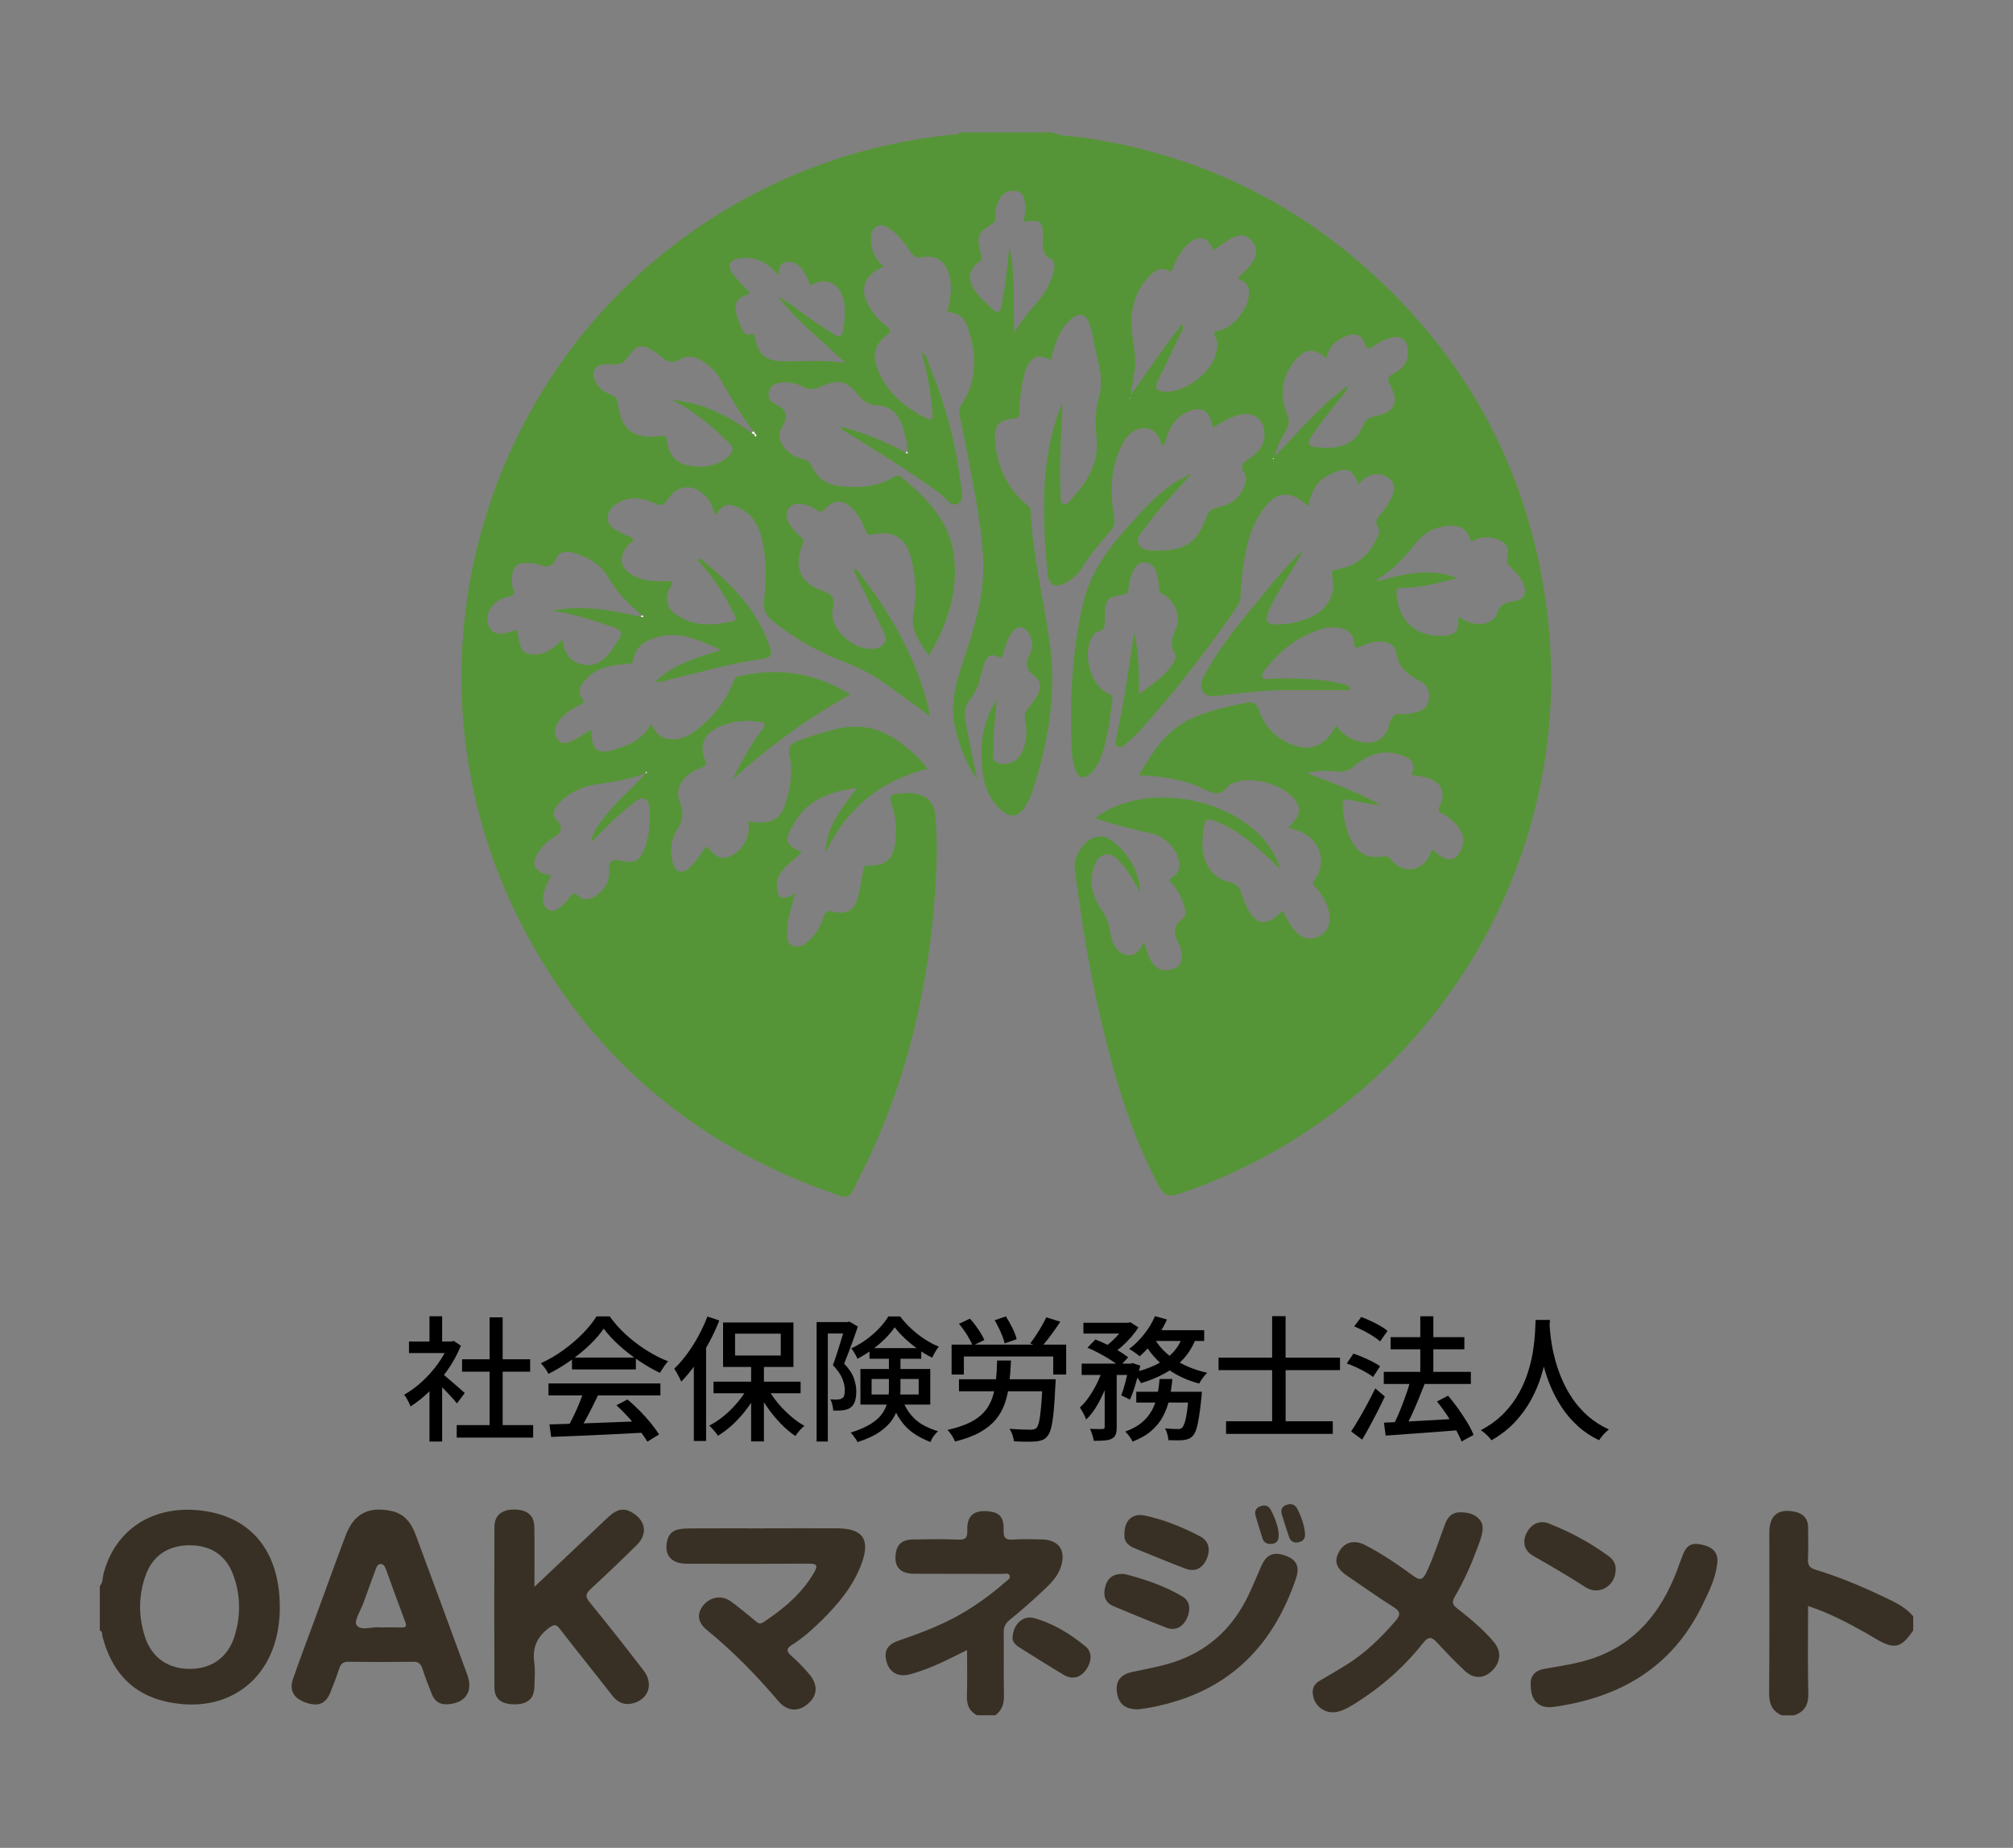 <?xml version="1.0" encoding="UTF-8"?>
<svg id="_レイヤー_1" data-name="レイヤー 1" xmlns="http://www.w3.org/2000/svg" viewBox="0 0 612 561.77">
  <rect x="0" y="0" width="612" height="561.77" fill="#808080" stroke="none"/>
  <defs>
    <style>
      .cls-1 {
        fill: #383024;
      }

      .cls-2 {
        fill: #569537;
      }

      .cls-3 {
        fill: #fdfdfd;
      }
    </style>
  </defs>
  <g>
    <path class="cls-2" d="M227.71,249.77c.81.08,1.63.15,2.44.23,4.3.45,7.14-1.22,8.52-5.34,1.61-4.8,2.45-9.78,1.37-14.8-.58-2.68.28-3.8,2.72-4.68,4.05-1.45,8.08-2.84,12.3-3.73,6.87-1.44,12.97.04,18.53,4.2,3.03,2.26,5.87,4.72,8.43,8.06-14.22,3.57-24.41,11.85-30.95,25.25-.07-5.6,2.6-10.87,9.55-19.43-8.1,1.05-15.14,3.5-19.42,11.08-2.81,4.97-2.63,6.07,2.6,8.51-1.69,1.5-3.39,2.88-4.94,4.4-1.64,1.62-2.78,3.53-2.69,5.97.12,3.44,1.51,4.26,4.64,2.73.17.16.34.33.51.49-.64,3.51-2.07,6.86-2.03,10.5.02,1.63-.11,3.44,1.67,4.29,1.86.89,3.4-.21,4.73-1.31,2.35-1.95,3.74-4.61,4.69-7.43.59-1.75,1.3-2.06,3.1-1.58,3.84,1.03,6.33-.53,7.35-4.44.69-2.66,1.16-5.39,1.62-8.11.2-1.16.41-1.61,1.87-1.54,4.81.24,7.12-1.88,7.83-6.65.63-4.24.13-8.4-1.2-12.4-.69-2.07.07-2.56,1.78-2.71,2.24-.2,4.49-.47,6.7.22,2.93.92,4.58,2.87,4.88,6,.91,9.31.42,18.62-.36,27.89-2.16,25.87-8.05,50.83-18.81,74.54-1.82,4-3.94,7.86-5.78,11.84-.87,1.89-1.8,2.44-3.96,1.71-41.81-14.03-73.82-40.07-94.93-78.79-44.81-82.17-12.35-185.18,71.26-227.09,18.19-9.12,37.45-14.61,57.68-16.71.73-.08,1.69.37,2.15-.67h28.27c3.33,1.34,6.91,1.15,10.37,1.68,33.32,5.02,62.53,18.8,87.34,41.54,29.89,27.4,47.51,61.41,52.71,101.6,10.09,78.01-37.03,152.73-111.72,177.84-3.31,1.11-4.7.46-6.29-2.53-8.08-15.1-12.94-31.32-16.94-47.84-3.87-16.02-6.53-32.26-8.55-48.61-.39-3.16,2.11-7.52,5.2-9.02,3.27-1.58,5.7.05,7.96,2.19,4.08,3.86,6.43,8.55,6.79,14.19-1.85-2.92-3.33-6.07-5.66-8.65-1.37-1.52-2.8-3.38-5.08-2.84-2.49.59-3.29,2.95-3.78,5.16-.94,4.15.29,7.99,2.58,11.36,1.6,2.36,2.58,4.79,2.87,7.57.01.1.02.2.04.3.67,2.8,1.73,5.41,4.88,6.09,2.89.62,4.01-1.79,5.34-3.86.72,2.23,1.1,4.36,2.37,6.17,1.67,2.39,3.92,2.87,6.48,1.95,2.71-.97,2.75-3.26,2.4-5.62-.06-.4-.16-.81-.35-1.17-1.49-2.92-3.08-5.64.68-8.37,1.54-1.12.79-3.43.12-5.2-.91-2.42-2.2-4.61-4.28-6.68,1.89-1.19,3.56-2.53,3.24-4.99-.34-2.66-1.63-4.83-3.6-6.57-1.23-1.08-2.62-2.07-4.22-2.43-6.08-1.35-12.14-2.77-17.79-4.84,17.45-13.1,50.44-4.43,56.3,15.52-2.58-2.39-4.81-4.55-7.14-6.59-3.87-3.38-8.08-6.24-12.93-8.1-1.91-.73-2.88-.35-3.12,1.69-.32,2.73-.8,5.42-.23,8.23.93,4.59,3.52,7.66,7.97,8.76,2.26.55,3.2,1.66,3.76,3.71.46,1.66,1.17,3.28,2.01,4.79,2.36,4.28,5.28,4.75,8.91,1.56.45-.39.87-.81,1.51-1.4,1.19,2.22,2.1,4.39,3.72,6.08,1.91,1.99,4.05,3.13,6.85,1.92,2.83-1.22,3.87-3.45,3.64-6.42-.26-3.34-1.94-5.96-4.01-8.44-.56-.68-1.51-1.15-.53-2.51,4.07-5.64,1.52-12.77-5.24-15.04-.85-.29-1.74-.48-2.83-.79.85-.92,1.59-1.6,2.2-2.39,1.49-1.93,1.55-3.89.08-5.91-3.61-4.94-13.36-7.68-18.96-5.28-.47.2-1.09.34-1.34.71-2.68,3.99-5.58,2.01-8.69.59-5.73-2.62-11.93-3.36-18.59-3.7,4.29-7.57,8.85-14.37,17.03-17.74,5.04-2.07,10.32-3.26,15.65-4.29,2.05-.4,3.04.14,3.77,2.25,1.38,3.95,3.9,7.18,7.62,9.3,6.88,3.92,12.32,2.33,15.93-4.71,1.65,2.52,3.87,4.17,6.81,4.89,4.84,1.19,8.13-.42,9.34-5.28.63-2.53,1.66-3.31,4.1-2.98,1.07.15,2.23-.21,3.33-.42,2.12-.42,3.95-1.34,4.48-3.64.56-2.44-.22-4.75-2.36-5.86-3.82-1.99-6.93-4.09-7.54-8.96-.29-2.33-2.76-3.33-5.32-3.19-1.88.1-3.63.66-5.3,1.42-1.21.55-2,.95-2.15-.99-.24-3.26-2.47-4.53-5.44-4.67-1.41-.07-2.93-.08-4.25.34-7.06,2.19-12.71,6.46-17.23,12.25-.55.7-1.32,1.54-.92,2.47.49,1.13,1.6.45,2.44.44,6.65-.04,13.31-.2,19.88,1.15,1.45.3,2.95.53,4.2,1.39l-.05.94c-6.17,0-12.35.02-18.52,0-6.77-.03-13.48.77-20.19,1.57-1.99.24-4.41.81-5.79-.98-1.52-1.98-.12-4.16.89-6.01,4.89-8.95,11.58-16.6,17.99-24.44,3.11-3.8,6.24-7.6,9.8-11,.18.19.37.37.55.56-2.95,5.25-6.5,10.16-9.05,15.64-1.73,3.72-1.05,4.84,3.01,4.71,3.73-.13,7.29-1.02,10.58-2.8,4.38-2.37,6.58-6.72,5.48-11.58-.45-1.98.24-2.16,1.79-2.44,5.42-.99,9.25-4.11,11.6-9.06.49-1.02,1.34-2.43.78-3.16-2.06-2.72.37-3.98,1.49-5.7.61-.94,1.31-1.84,1.82-2.84,1.14-2.22,2.37-4.53-.07-6.68-2.3-2.02-5.66-1.87-8.14.28-.46.39-.79.92-1.25,1.46-1.93-4.77-3.46-5.34-8.14-3.39-4.4,1.83-6.32,5.46-7.18,9.92-5.71-5.1-9.91-4.62-14.23,1.7-3.87,5.66-4.99,12.24-5.83,18.86-.3,2.33-.42,4.69-.55,7.03-.06,1.06-.37,1.96-.97,2.84-9.07,13.3-18.94,25.97-29.68,37.95-1.36,1.52-2.97,2.81-4.52,4.15-.6.52-1.38,1.13-2.2.6-.8-.52-.61-1.46-.46-2.25.91-4.82,1.96-9.62,2.75-14.46.97-5.95,1.74-11.93,2.81-17.91,1.27,5.91,1.47,11.92,1.43,18.63,4.08-2.98,7.89-5.43,10.38-9.42.54-.87,1.04-1.87.44-2.89-1.43-2.44-.96-4.61.23-7.11,1.82-3.85-.03-9.01-3.75-10.83-1.25-.61-1.22-1.19-1.28-2.24-.09-1.52-.3-3.07-.75-4.52-.5-1.64-1.58-2.89-3.49-2.99-1.83-.1-2.81,1.11-3.51,2.52-.83,1.65-1.3,3.44-1.44,5.3-.08,1.07-.35,1.78-1.75,1.99-4.82.73-5.43,1.53-5.48,6.65-.02,2.06.48,4.27-2.54,4.71-.39.06-.76.66-1.04,1.08-3.39,4.97-1.12,14.5,4.14,17.38.84.46,1.93.58,1.73,2.08-.83,6.28-1.38,12.61-3.96,18.52-.58,1.34-1.29,2.57-2.3,3.6-2.31,2.34-4.25,1.95-5.15-1.19-.56-1.95-.89-4.01-.98-6.04-.6-14.98.12-29.87,3.58-44.52,2.47-10.47,9.22-18.35,16.25-25.97,4.49-4.87,9.16-9.65,15.38-12.44.1.12.21.24.31.37-4.25,4.98-9.06,9.48-12.77,14.9-1.17,1.7-3.42,3.48-2.3,5.6,1.13,2.15,3.9,1.85,6.14,1.85,7.89-.02,11.61-2.56,14.32-9.97.65-1.79,1.4-2.75,3.46-3.13,4.04-.74,7.13-2.94,8.34-7.19.32-1.14.57-2.35-.11-3.26-1.78-2.38-.27-3.29,1.53-4.49,2.64-1.75,4.62-4.09,4.51-7.55-.13-4.32-3.26-6.65-7.48-5.72-3.05.67-5.55,2.47-8.27,3.95-.74-5.57-3.87-7.04-8.77-4.23-3.67,2.1-4.88,5.83-5.95,9.38-.63.41-.72,0-.81-.24-.89-2.42-2.18-4.65-5.02-4.73-2.87-.08-5.1,1.54-6.48,4-4.08,7.22-4.28,15.03-2.94,22.94.31,1.84.03,3.01-1.15,4.37-3.16,3.62-6.28,7.28-8.8,11.41-1.01,1.66-2.54,2.92-4.24,3.94-3.59,2.16-5.71,1.28-6.1-2.86-.72-7.64-1.21-15.29-1.01-22.99.26-9.77,1.77-19.29,5.49-28.49,0,1.4.03,2.8,0,4.2-.04,1.53-.11,3.07-.22,4.6-.45,6.44-.47,12.89-.28,19.33.03.91-.13,2.12.73,2.54,1.13.55,1.82-.65,2.47-1.34,4.99-5.31,8.56-11.22,7.77-18.93-.42-4.07-.5-8.12.7-12.12,1.72-5.71-.49-11.12-1.49-16.61-.33-1.81-.68-3.63-1.24-5.37-1.12-3.5-3.09-4.02-5.93-1.63-2.52,2.13-3.72,5.09-4.78,8.09-.44,1.24-.68,2.56-1.07,4.07-1.76-.35-3.55-1.78-5.36-.39-1.92,1.47-2.52,3.64-3.03,5.86-.78,3.4-1.2,6.86-1.29,10.34-.04,1.54-.4,2.05-2.03,2.2-4.11.37-5.57,1.92-5.36,5.92.39,7.77,3.24,14.5,9.16,19.74.75.67,1.62,1.12,1.68,2.37.61,13.94,4.17,27.46,5.93,41.21,1.93,15.04-.78,29.97-5.54,44.41-.29.87-.7,1.7-1.11,2.53-2.71,5.43-5.72,5.78-9.8,1.18-2.55-2.88-3.63-6.4-4.1-10.08-.98-7.76-.07-15.19,4.29-21.94-.18,4.85-1.22,9.64-.95,14.49.1,1.72-1.11,4.15,1.67,4.91,2.73.74,5.75-.71,6.94-3.32,1.4-3.06,1.75-6.4,1.01-9.61-.42-1.81.09-2.85,1.11-4.07.92-1.09,1.75-2.27,2.48-3.5,1.37-2.3,1.36-4.53-.94-6.25-2.31-1.72-2.78-3.55-1.35-6.21,1.01-1.88,1.13-4.15.04-6.23-1.43-2.73-3.65-2.92-5.47-.47-1.68,2.27-2.07,5.09-3.1,7.64-3.24-1.51-4.15-1.14-5.39,2.18-.07.19-.11.39-.17.59-1,3.39-1.42,6.78-4.03,9.79-2.72,3.14-1.09,7.48-.41,11.27.77,4.31,1.82,8.56,2.53,12.92-3.34-4.66-5.23-9.92-6.56-15.45-1.85-7.67.49-14.72,2.88-21.85,3.29-9.81,6.18-19.78,5.58-30.28-.56-9.92-2.62-19.65-4.41-29.41-.83-4.52-1.82-9.02-2.72-13.52-.24-1.22-.18-2.27.61-3.44,4.99-7.47,4.49-15.45,1.8-23.52-.74-2.22-2.26-4.03-4.77-4.28-1.77-.18-1.27-.95-1.01-2.02.73-3.11,1.06-6.24.2-9.41-1.18-4.32-4.01-6.27-8.46-5.42-1.64.32-2.39-.24-3.2-1.5-1.72-2.68-3.65-5.2-6.3-7.05-1.19-.83-2.51-1.69-3.97-.93-1.65.86-1.96,2.6-1.88,4.25.16,3.17,1.34,5.96,3.94,8.06-6.3,2.64-7.67,7.13-4.08,12.76,1.33,2.09,2.99,3.91,4.95,5.42,1.24.95,1.58,1.44.06,2.62-3.75,2.92-4.56,6.16-2.74,10.6,2.83,6.88,8.11,11.38,14.62,14.63,2.24,1.12,2.11-.2,1.96-1.73-.59-6.05-1.45-12.05-3.29-18.19,1.51.75,1.59,1.99,1.98,2.94,4.91,11.86,8.44,24.11,9.89,36.89.23,2.06,1.24,4.9-.72,6.06-2.22,1.32-3.63-1.56-5.25-2.76-9.64-7.13-19.87-13.34-30.03-19.66-.14-.09-.23-.27-.79-.97,7.51,1.73,13.91,4.7,20.21,7.93.18.24.37.5.62.1.03-.05-.19-.27-.3-.41.17-2.61-.62-5.04-1.38-7.48-1.22-3.86-3.55-6.37-7.86-6.58-2.22-.11-3.88-1.03-5.39-2.88-3.79-4.68-6.28-5.18-11.66-2.78-1.8.8-3.38,1.04-5.21.08-2.11-1.11-4.42-1.58-6.83-1.33-1.77.19-3.16.94-3.7,2.73-.49,1.62.34,3.04,1.63,3.64,3.75,1.73,4.53,3.59,2.2,7.48-2.08,3.47,1.56,8.37,6.62,9.43,1.47.31,2.01.93,2.52,2.07,1.6,3.58,4.54,5.61,8.29,6.08,5.75.72,11.47.46,16.62-2.7.93-.57,1.51-.69,2.38.02,7.68,6.27,14.57,13.32,15.95,23.56,1.47,10.9-1.8,20.96-7.6,30.67-2.96-4.17-5.62-7.71-4.65-13.01,1-5.44.67-11.03-.71-16.45-1.62-6.37-5.35-8.71-11.79-7.33-1.46.31-1.78-.33-2.16-1.36-.82-2.23-1.92-4.31-3.48-6.1-2.81-3.24-5.97-3.41-8.85-.25-1,1.09-1.55.85-2.5.24-1.38-.89-2.84-1.61-4.51-1.82-1.5-.19-2.89-.03-3.88,1.25-1.09,1.41-.79,2.9-.06,4.33.9,1.75,2.25,3.16,3.68,4.49.57.53,1.2.86.69,1.99-2.96,6.58-1.15,11.79,5.44,14.14,3.23,1.15,4.36,1.95,3.58,5.77-1.23,5.98,6.45,12.86,12.61,12.01,3.01-.41,4.16-2.4,2.83-5.15-3.03-6.31-6.14-12.59-9.23-18.9,1.02-.39,1.4.51,1.86,1.09,9.55,12.2,17.04,25.47,20.97,40.57.2.78.18,1.61.27,2.42l-.22.2c-4.44-3.25-8.83-6.57-13.33-9.73-3.94-2.77-8.22-4.9-12.73-6.66-7.75-3.04-14.98-7.02-21.43-12.36-1.98-1.64-2.79-3.44-2.49-6.12.72-6.52.89-13.07-.86-19.5-1.04-3.82-3.04-6.88-6.74-8.66-3.45-1.66-5.04-1.21-7.13,2.31-.75-1.81-1.22-3.63-2.41-5.12-3.72-4.64-8.97-4.6-12.22.33-1.13,1.71-1.93,1.97-3.8,1.13-3.21-1.45-6.66-2.22-10.11-.72-2.12.92-4.02,2.32-4.24,4.83-.23,2.6,1.91,3.65,3.78,4.7,1.23.69,2.58,1.18,3.93,1.77.03,1.21-1.1,1.61-1.71,2.35-2.9,3.51-2.24,6.93,1.84,9.05,2.61,1.36,5.43,1.73,8.33,1.68,1.11-.02,2.22,0,3.27,0,.38.98-.35,1.45-.63,2.06-1.59,3.45-1,6.09,2.17,8.23,5.26,3.55,11.05,3.2,16.86,1.9,1.96-.44.68-1.8.28-2.64-2.81-5.92-6.45-11.29-10.96-16.09.69-.37,1.23-.15,1.73.27,7.66,6.4,14.88,13.17,18.93,22.6.32.75.65,1.5.93,2.27,1.6,4.35,1.29,4.53-3.18,5.21-9,1.37-17.75,3.94-26.6,6.04-1.36.32-2.68,1-4.5.73,5.43-5.44,12.41-7.2,19.91-9.71-7.01-3.18-13.22-6.12-20.37-3.56-2.97,1.06-5.62,2.76-6.08,6.25-.26,1.98-1.68,1.44-2.75,1.58-3.97.51-7.93.91-11.05,3.9-2.03,1.95-3.86,3.85-1.82,6.82.97,1.42-.39,1.44-1.08,1.83-2.22,1.27-4.51,2.47-6.01,4.65-1.31,1.9-1.99,3.98-.29,5.92,1.59,1.81,3.43.65,5.04-.17,1.62-.83,3.13-1.89,4.69-2.85.13.11.37.21.37.32.03,5.91,1.89,7.3,7.55,5.46,4.24-1.37,8.23-3.17,10.58-7.62,1.26,2.45,2.81,4.41,5.79,4.63,2.83.2,5.24-.75,7.43-2.38,5.19-3.87,9.22-8.67,11.64-14.73.35-.88.61-1.74,1.68-1.98,11.87-2.74,23.07-1.36,34.04,5.52-13.25,7.31-24.95,16-35.85,25.84,2.71-5.31,5.39-10.53,9.03-15.13,1.34-1.69.88-2.22-.92-2.46-4.57-.6-9.02-.14-13.11,2.03-3.84,2.04-5.04,5.54-3.33,9.6.54,1.27.45,1.71-.84,2.21-1.41.54-2.84,1.23-4.03,2.15-2.76,2.13-4.15,5.05-2.8,8.38,1.26,3.11,1.06,5.56-.8,8.41-1.88,2.87-2.23,6.35-1.41,9.78.8,3.36,2.66,3.94,5.23,1.69,2.02-1.77,3.35-4.09,4.89-6.23.25.09.5.1.61.24,1.66,1.89,3.45,3.91,6.22,2.85,3.48-1.33,5.52-4.12,6.17-7.81.16-.89.03-1.83.03-2.75l.2-.21ZM229.46,131.86c.04-.39-.14-.62-.5-.72-3.68-5.03-6.86-10.37-9.91-15.8-.6-1.06-1.35-2.07-2.21-2.93-2.73-2.75-6.53-5.2-9.8-3.31-3.78,2.18-5.13-.06-7.29-1.7-.73-.55-1.55-.99-2.35-1.43-2.26-1.21-4.08-.7-5.59,1.36-2.63,3.57-2.66,3.55-7.18,3.41-.2,0-.41-.02-.61-.01-3.08.15-4.35,2.21-3.08,5.06.98,2.2,2.85,3.47,4.98,4.28,1.33.51,1.77,1.17,1.94,2.63.92,8.02,4.8,10.94,12.96,9.85,1.3-.17,1.83,0,1.97,1.4.4,3.82,2.33,6.73,6.17,7.49,4.51.89,8.99.58,12.65-2.86,1.49-1.4,1.46-2.56-.1-4.06-5.24-5.04-10.64-9.82-17.34-12.93,9.2.74,17.08,4.65,24.37,10.03.3.21.56.62.97.18-.38.37-.08.65.13.93.02.02.23-.03.25-.09.17-.42.02-.69-.43-.78ZM238.25,91.12c1.33.93,2.69,1.84,4,2.8,3.71,2.72,7.45,5.39,11.4,7.76,1.52.91,2.4.83,2.67-1.09.43-3.04.83-6.08.2-9.14-1.13-5.47-5.44-7.45-10.18-4.66-1.83-5.21-4.12-7.48-7.14-7.15-2.37.26-2.28,2.14-2.5,4.08-3.05-3.74-6.68-5.72-11.34-5.23-3.69.39-4.54,2.12-2.34,5.06,1.52,2.02,3.4,3.77,5.12,5.64-4.6,1.55-5.34,3.04-3.76,7.91.37,1.15.91,2.26,1.48,3.34.38.73,1.09,1.56,1.91,1.26,1.66-.61,1.64.23,1.89,1.47.95,4.72,3.32,6.54,8.09,6.65,6.18.15,12.36-.56,19.29.53-6.96-6.49-13.72-12.1-19.43-18.76.22-.16.44-.32.66-.48ZM196.23,235.05c-4.83,1.95-9.91,2.71-15.04,3.42-3.78.52-7.25,2.18-10.18,4.7-1.79,1.54-3.65,3.99-2.01,5.81,3.45,3.82.34,4.8-1.95,6.48-.9.66-1.7,1.48-2.42,2.34-3.71,4.45-2.7,7.4,2.9,8.33-.83,2.09-2.08,4-2.41,6.26-.24,1.63.08,3.11,1.48,4.09,1.49,1.03,2.77.13,3.86-.81,1.07-.93,2.06-1.99,2.92-3.12.77-1,1.24-1.29,2.31-.26,1.65,1.58,3.58,1.24,5.37.11,2.84-1.8,4.26-4.58,4.12-7.78-.14-3.29,1.25-3.43,3.84-2.88,4.04.86,5.54-.05,6.98-3.95,1.21-3.3,1.66-6.75,1.47-10.26-.09-1.71.18-3.98-1.56-4.67-1.49-.59-2.93,1.09-4.22,2.05-4.26,3.17-7.84,7.1-12.06,11.21.57-3.33,2.33-5.34,3.9-7.41,3.78-4.98,8.56-9.02,12.76-13.61.15-.09.3-.17.45-.26-.11-.08-.23-.15-.34-.23-.06.14-.11.29-.17.43ZM194.76,187.5c.27.03.71.17.78.07.24-.37-.15-.4-.39-.49-3.97-3.37-7.63-6.9-10.26-11.59-2.02-3.6-5.7-5.82-9.66-7.19-2.24-.78-5.07-1.03-6.03,1.31-1.46,3.54-3.49,2.64-5.96,1.88-1.14-.35-2.42-.33-3.64-.34-2.31,0-3.59,1.21-3.83,3.52-.15,1.43-.35,2.92.21,4.25.64,1.52.34,2.15-1.3,2.46-1.83.34-3.5,1.2-4.78,2.6-1.84,2.01-2.3,4.42-1.03,6.8,1.26,2.34,3.52,2.04,5.7,1.45.88-.24,1.76-.47,2.65-.71.88,6.25,1.61,7.28,4.95,7.44,3.69.18,6.21-2.01,8.79-4.47.56,3.97,2.17,6.68,6.06,7.52,3.89.84,6.46-1.18,8.65-3.95.89-1.12,1.57-2.39,2.37-3.58,1.23-1.83,1.11-2.88-1.29-3.71-5.94-2.06-11.88-4.03-18.83-5.1,9.65-1.89,18.25-.11,26.85,1.84ZM368.98,76.14c-1.98-4.35-4.46-4.89-7.87-1.84-2.1,1.88-3.37,4.33-4.46,6.89-.26.6-.19,1.72-1.57,1.04-2.53-1.26-4.34.31-5.89,1.98-4.23,4.56-5.56,10.11-5.09,16.16.32,4.06,1.42,8.07.86,12.19-.34,2.49-.8,4.96-1.21,7.44,5.31-7.08,10.01-14.52,15.7-21.51.63,1.54-.25,2.33-.66,3.2-2.13,4.52-4.33,9.02-6.52,13.51-1.41,2.88-.91,3.78,2.19,3.9,5.81.24,13.82-5.84,15.21-11.48.45-1.83.78-3.67-.22-5.36-.78-1.32-.16-1.48.94-1.72,3.67-.82,5.99-3.37,7.8-6.43,1.1-1.86,1.76-3.87,1.45-6.13-.27-1.97-1.97-2.56-3.36-3.49,5.82-5.01,6.95-8.14,4.23-11.3-2.39-2.77-5.05-2.11-11.54,2.96ZM397.43,235.04c7.61,2.97,15.26,5.62,22.32,9.74-3.17-.33-6.24-.95-9.32-1.59-1.42-.3-2.34-.21-2.22,1.7.24,3.82.91,7.51,2.78,10.89,2.13,3.87,5.02,5.32,9.4,4.58,1.28-.22,1.82.07,2.67,1.11,3.66,4.49,9.71,3.4,11.83-1.99.14-.37.36-.7.63-1.21.56.48,1,.87,1.44,1.25,3.43,2.97,6.49,2,7.67-2.4.61-2.29-.04-4.25-1.5-5.98-1.26-1.49-2.72-2.8-4.48-3.67-1.26-.62-1.7-1-.87-2.63,2-3.91.22-7.33-4.07-8.45-1.47-.38-2.99-.55-4.5-.81,1.02-3.32.44-4.64-2.78-5.86-5.46-2.07-10.35-.57-14.53,3.03-1.9,1.64-3.6,2.14-5.99,1.79-2.78-.41-5.62-.2-8.49.5ZM447.3,164.81c-1.29-4.06-3.25-5.28-7.32-4.92-3.81.34-6.97,2.13-9.25,4.91-3.56,4.34-7.1,8.58-12.1,11.34-.07.04,0,.3,0,.56,7.89-2.04,15.75-4.34,24.52-.94-6.04,1.55-11.38,2.94-16.95,2.98-1.37,0-1.72.24-1.63,1.66.5,8.29,5.82,13.23,14.03,12.9,3.98-.16,5.24-1.65,4.62-5.44.93-.26,1.5.46,2.2.82,3.63,1.89,8.61,1.19,9.66-2.11,1.02-3.19,2.97-3.37,5.47-3.84,2.91-.55,3.73-2.52,2.6-5.3-.84-2.06-2.36-3.58-3.94-5.03-.8-.74-1.21-1.39-.95-2.63.74-3.61-.31-5.03-3.77-6.04-2.59-.75-4.95-.44-7.18,1.07ZM403.27,108.86c-3.99-3.23-6.53-2.95-9.71.94-4.13,5.04-4.43,10.63-2.15,16.45.63,1.62.49,2.83-.3,4.28-1.41,2.6-2.97,5.17-3.54,8.19,7.28-7.4,13.74-15.53,22.35-21.49-.26,1.02-.81,1.79-1.4,2.53-3.37,4.25-6.82,8.44-9.83,12.96-1.07,1.61-1.26,2.95,1.1,3.2,5.94.62,11.83.27,14.61-6.57.7-1.73,1.81-2.36,3.55-2.77,6.21-1.45,7.55-4.14,4.63-9.69-1.09-2.06-.45-2.56,1.26-3.42,3.26-1.64,4.59-4.28,4.16-7.49-.38-2.86-2.16-4.06-4.98-3.35-1.91.48-3.66,1.34-5.24,2.47-1.39.99-2.22,1.57-2.92-.76-.73-2.45-2.73-3.18-5.17-2.3-3.24,1.18-5.71,3.14-6.4,6.81ZM311.21,67.38c.27-1.94.77-3.64.48-5.36-.28-1.72-.54-3.58-2.72-3.95-2.11-.36-3.85.43-4.98,2.26-1.04,1.69-1.4,3.59-1.4,5.57,0,.75.15,1.44-.82,2.05-4.69,2.96-4.88,3.61-3.61,9.23.21.93.64,1.71-.63,2.58-2.95,2.03-3.4,4.89-1.55,7.97,1.44,2.4,3.61,4.13,5.59,6.05,2.03,1.98,2.61,1.03,2.96-1.08.38-2.32.85-4.62,1.15-6.94.46-3.54.81-7.08,1.21-10.63,1.89,8.45,1.1,16.97,1.46,26.04,2.19-3.69,4.46-6.44,6.83-9.13,2.25-2.55,3.95-5.46,4.94-8.74.49-1.62.89-3.79-.59-4.55-3.06-1.57-2.4-4.07-2.42-6.5-.05-5.09-.57-5.57-5.89-4.87ZM343.48,121.23l.12-.22-.18-.02.06.24ZM387.27,139.41c-.06-.04-.13-.12-.17-.1-.08.03-.13.11-.19.18.12.04.24.08.35.12,0-.07,0-.13.01-.2Z"/>
    <path class="cls-1" d="M30.34,482.16c1.01-1.02.81-2.45,1.13-3.68,3.48-13.38,14.61-20.46,28.18-19.4,15.19,1.19,24.13,10.71,25.29,26.08.3,4,.1,7.99-.76,11.9-3.1,14.04-14.41,22.28-28.77,21.01-12.97-1.15-20.9-7.89-24.27-20.57-.17-.62.14-1.51-.8-1.81v-13.52ZM57.76,469.78c-6.79-.01-11.56,3.27-13.68,9.68-1.98,5.99-1.96,12.1-.03,18.1,2.04,6.35,7.02,9.81,13.64,9.81,6.58,0,11.58-3.46,13.59-9.86,1.95-6.21,1.91-12.51-.35-18.67-2.19-5.98-6.77-9.04-13.17-9.05Z"/>
    <path class="cls-1" d="M297.09,521.5c-2.35-1.22-3.2-3.13-3.12-5.77.14-4.57.04-9.15.04-14.1-4.76,2.36-9.16,4.68-13.86,6.29-1.35.46-2.71.94-4.1,1.22-3.27.66-5.69-.87-6.53-4.01-.85-3.17.21-5.15,3.63-6.34,5.89-2.03,11.72-4.17,17.23-7.13,5.52-2.97,10.57-6.59,15.28-10.72.6-.53,1.58-.99,1.32-1.87-.3-1-1.4-.58-2.15-.59-9.01-.03-18.01.03-27.02-.04-4.35-.03-6.16-2.37-5.41-6.54.52-2.89,2.48-3.84,5.06-3.88,4.6-.06,9.22-.17,13.81.04,2.37.11,2.88-.62,2.81-2.87-.14-4.36,1.96-6.13,6.29-5.75,3.5.31,4.89,1.78,4.76,5.74-.08,2.3.54,3.04,2.86,2.87,2.85-.22,5.73-.08,8.59-.05,5.43.07,7.69,3.44,5.85,8.63-1,2.81-3.06,4.84-5.13,6.78-3.34,3.16-6.8,6.2-10.37,9.1-1.35,1.1-1.8,2.21-1.78,3.87.08,6.34-.06,12.69.08,19.03.06,2.53-.6,4.53-2.61,6.05h-5.53Z"/>
    <path class="cls-1" d="M541.71,521.5c-2.97-1.32-3.88-3.58-3.85-6.81.13-16.28.05-32.56.06-48.84,0-5.11,2.65-7.29,7.63-6.28,2.64.53,4.16,2.06,4.16,4.87,0,3.17.1,6.35-.04,9.52-.08,1.78.41,2.68,2.23,3.23,8.22,2.49,16.07,5.92,23.76,9.72,2.29,1.13,4.34,2.52,6,4.47v4.3c-3.74,5.48-5.78,5.88-11.76,2.32-.79-.47-1.57-.96-2.37-1.41-5.68-3.18-11.4-6.24-17.83-8.34,0,8.96-.15,17.65.07,26.33.09,3.53-.98,5.83-4.38,6.91h-3.69Z"/>
    <path class="cls-1" d="M162.49,482.4c7.79-7.36,14.99-14.17,22.21-20.98,3-2.83,5.09-3.16,7.9-1.33,3.77,2.46,4.28,6.35,1.03,9.57-4.57,4.54-9.24,8.98-13.98,13.35-1.56,1.43-1.83,2.33-.35,4.14,5.58,6.8,11,13.73,16.37,20.7,3.06,3.96,1.6,8.59-3.02,9.92-2.64.76-4.74-.04-6.46-2.25-5.28-6.78-10.68-13.46-15.94-20.26-1.12-1.45-1.69-1.57-3.29-.39-3.65,2.69-5.13,5.94-4.54,10.44.33,2.52.13,5.11.04,7.67-.13,3.46-2.09,5.12-5.88,5.16-4.05.04-6.24-1.57-6.26-5.09-.08-16.28-.07-32.55,0-48.83.02-3.56,2.27-5.35,6.12-5.3,3.91.05,5.97,1.79,6.02,5.38.09,5.8.02,11.6.02,18.1Z"/>
    <path class="cls-1" d="M135.74,518.12c-2.26.09-3.67-1.11-4.45-3.08-1.02-2.56-2.02-5.13-2.87-7.74-.48-1.47-1.17-2.13-2.82-2.1-6.55.09-13.09.09-19.64,0-1.65-.02-2.36.63-2.84,2.09-.79,2.42-1.71,4.81-2.65,7.18-1.38,3.48-3.64,4.43-7.36,3.19-3.77-1.26-5.26-3.69-4.02-7.26,2.2-6.36,4.61-12.64,6.93-18.96,3.02-8.23,5.98-16.49,9.09-24.69,2.49-6.56,6.93-8.84,13.81-7.41,4.1.85,6.16,3.73,7.49,7.34,5.24,14.16,10.47,28.31,15.66,42.48,1.9,5.2-.7,8.82-6.33,8.97ZM115.37,494.76c2.52,0,4.56-.06,6.6.02,1.45.06,1.75-.35,1.22-1.74-1.98-5.23-3.85-10.51-5.79-15.76-.28-.75-.57-1.69-1.49-1.78-1.17-.12-1.47.98-1.77,1.8-1.22,3.24-2.38,6.5-3.55,9.77-.85,2.39-3.04,5.72-2.19,6.97,1.33,1.95,4.87.36,6.96.73Z"/>
    <path class="cls-1" d="M232.4,464.63c7.37,0,14.74-.03,22.11,0,7.84.04,10.15,3.35,7.42,10.77-2.5,6.77-7.04,12.19-12.08,17.17-2.76,2.73-5.68,5.35-8.97,7.41-2.02,1.27-1.77,2.11-.18,3.51,1.84,1.62,3.54,3.41,5.15,5.26,2.89,3.3,2.79,6.57-.12,9.15-2.94,2.6-6.35,2.47-9.11-.77-6.65-7.81-13.76-15.12-21.73-21.6-2.86-2.33-3.07-5.02-1.08-7.47,2.06-2.55,5.51-3.22,8.23-1.31,2.59,1.82,4.99,3.91,7.46,5.9.78.63,1.36,1.35,2.59.53,6.1-4.06,11.65-8.64,15.41-15.1,1.22-2.1.9-2.74-1.62-2.72-12.39.09-24.78.07-37.16.03-4.74-.02-6.91-2.76-5.87-7.05.47-1.94,1.62-3.05,3.49-3.4,1.2-.22,2.44-.29,3.66-.29,7.47-.03,14.95-.01,22.42-.01Z"/>
    <path class="cls-1" d="M450.76,464.89c-.18,2.17-1.02,4.15-1.77,6.15-1.85,4.98-4.04,9.82-6.72,14.41-.92,1.57-.71,2.38.7,3.49,3.94,3.09,7.82,6.29,11.09,10.12,2.38,2.79,2.29,5.93-.11,8.54-2.56,2.78-5.83,3-8.64.33-2.9-2.74-5.69-5.6-8.39-8.54-1.64-1.79-2.58-2.03-4.31.16-5.69,7.19-12.5,13.21-20.27,18.11-1.72,1.09-3.47,2.15-5.47,2.69-3.7,1.01-7.3-1.46-7.74-5.29-.22-1.85.48-3.16,2.06-4.08,2.73-1.6,5.47-3.18,8.16-4.85,5.7-3.55,10.44-8.17,14.81-13.23,1.6-1.85,1.83-2.87-.48-4.32-4.76-2.99-9.32-6.28-13.98-9.42-3.43-2.31-4.22-4.46-2.62-7.35,1.68-3.02,4.63-3.84,8.14-2,5.08,2.66,9.82,5.88,14.43,9.26,2.23,1.63,3,1.11,4.07-1.16,2.27-4.82,3.84-9.89,5.72-14.84.83-2.17,2.34-3.37,4.63-3.32,2.4.05,4.68.55,6.15,2.77.48.73.56,1.52.54,2.36Z"/>
    <path class="cls-1" d="M465.39,512.37c-.27-2.88,1.32-4.54,4.27-5.05,4.93-.85,9.88-1.54,14.65-3.18,12.99-4.47,20.67-14.05,25.44-26.42.62-1.62,1.16-3.26,1.8-4.87,1.25-3.16,2.73-3.95,5.92-3.24,3.43.77,4.99,2.51,4.62,5.71-.53,4.63-2.62,8.77-4.64,12.89-9.18,18.77-24.99,27.88-45.03,30.7-4.47.63-7.01-1.78-7.04-6.54Z"/>
    <path class="cls-1" d="M346.11,519.64c-3.98.11-6.01-1.62-6.54-5.11-.48-3.22.95-5.41,4.46-6.18,4.78-1.05,9.62-1.83,14.24-3.54,9.92-3.66,16.86-10.53,21.35-19.98,1.35-2.85,2.54-5.79,3.82-8.68,1.58-3.58,3.7-4.5,7.34-3.22,3.35,1.17,4.48,3.3,3.2,7.04-6.2,18.17-17.54,31.37-36.39,37.2-3.91,1.21-7.89,2.09-11.47,2.48Z"/>
    <path class="cls-1" d="M491.21,477.15c-.04,5.01-5.06,8.05-9.22,5.36-5.15-3.33-10.42-6.42-15.75-9.43-2.76-1.56-3.47-4.09-2.23-6.79,1.3-2.82,3.95-4.27,6.73-3.18,6.48,2.52,12.59,5.79,18.22,9.9,1.35.99,2.34,2.3,2.25,4.13Z"/>
    <path class="cls-1" d="M341.93,478.53c5.75,1.47,11.95,3.48,17.59,6.84,2.29,1.36,2.59,4.07,1.23,6.83-1.22,2.49-3.53,3.64-6.08,2.66-5.42-2.08-10.77-4.31-16.13-6.55-2.63-1.1-3.2-3.29-2.55-5.83.69-2.7,2.4-4.2,5.94-3.96Z"/>
    <path class="cls-1" d="M341.85,466.35c.02-4.16,2.39-6.42,6.26-5.59,5.9,1.26,11.48,3.54,16.81,6.35,2.68,1.41,3.22,4.18,1.8,7.14-1.27,2.65-3.53,3.7-6.31,2.64-5.23-1.99-10.4-4.12-15.58-6.25-1.94-.8-3.23-2.13-2.97-4.29Z"/>
    <path class="cls-1" d="M307.83,498.11c.04-4.24,3.18-7.08,6.42-6.21,5.9,1.58,11.05,4.77,15.73,8.6,2.23,1.82,1.97,4.88-.05,7.48-1.67,2.14-4.06,2.67-6.55,1.19-4.56-2.72-9.04-5.58-13.55-8.38-1.32-.82-2.02-1.99-2-2.67Z"/>
    <path class="cls-1" d="M396.76,466.11c.09,1.38-.33,2.37-1.81,2.72-1.55.37-2.57-.15-3.07-1.65-.73-2.2-1.48-4.41-2.14-6.63-.37-1.27-.22-2.45,1.25-3,1.41-.53,2.66-.3,3.39,1.1,1.22,2.34,2.1,4.82,2.38,7.46Z"/>
    <path class="cls-1" d="M388.74,466c.09,1.99-.25,3.07-1.81,3.31-1.47.23-2.64-.12-3.13-1.68-.7-2.23-1.39-4.45-2.04-6.69-.38-1.32-.12-2.4,1.32-2.98,1.49-.6,2.62-.21,3.34,1.17,1.24,2.35,2.09,4.84,2.32,6.87Z"/>
    <path class="cls-2" d="M395.67,168.38c-.23.37-.46.74-.69,1.11-.18-.19-.37-.37-.55-.56.32-.29.65-.57.97-.85.09.1.18.2.27.3Z"/>
    <path class="cls-2" d="M360.92,144.66c.16-.44.6-.6.82-.31.28.39-.28.48-.52.68-.1-.12-.2-.25-.31-.37Z"/>
    <path class="cls-2" d="M240.79,272.22c.27-.17.38-.82.79-.47.29.24.11.72-.28.96-.17-.16-.34-.33-.51-.49Z"/>
    <path class="cls-2" d="M227.5,249.98c-.32-.13-.42-.31-.1-.54.01,0,.2.22.31.33,0,0-.2.21-.2.21Z"/>
    <path class="cls-2" d="M282.39,217.22c.11.11.34.31.32.32-.25.34-.42.17-.54-.12,0,0,.22-.2.22-.2Z"/>
    <path class="cls-2" d="M395.4,168.08c.06-.27.15-.55.5-.35.03.02-.15.42-.23.64-.09-.1-.18-.2-.26-.3Z"/>
    <path class="cls-3" d="M229.46,131.86c.45.09.6.36.43.78-.02.06-.23.11-.25.09-.21-.28-.51-.57-.13-.93l-.05.07Z"/>
    <path class="cls-3" d="M196.23,235.05c.06-.14.11-.29.17-.43.11.08.23.15.34.23-.15.09-.3.17-.45.26,0,0-.06-.05-.06-.05Z"/>
    <path class="cls-3" d="M195.15,187.07c.24.09.63.13.39.49-.07.1-.51-.04-.78-.06.12-.15.25-.3.39-.43Z"/>
    <polygon class="cls-3" points="343.48 121.23 343.42 120.99 343.6 121.01 343.48 121.23"/>
    <path class="cls-3" d="M387.27,139.41c0,.07,0,.13-.01.2-.12-.04-.24-.08-.35-.12.06-.06.12-.14.19-.18.04-.02.11.06.17.1Z"/>
    <path class="cls-3" d="M275.69,137.27c.11.14.33.36.3.41-.25.4-.44.15-.62-.1.11-.1.21-.21.32-.31Z"/>
    <path class="cls-3" d="M229.51,131.79c-.41.44-.67.03-.97-.18.14-.16.28-.32.42-.48.36.11.55.33.5.72,0,0,.05-.07.05-.07Z"/>
    <path class="cls-2" d="M237.59,91.6c-.17-.21-.34-.41-.51-.62.16-.1.3-.23.43-.37.25.17.49.33.74.5-.22.16-.44.32-.66.48Z"/>
    <path class="cls-2" d="M237.09,90.98c-.05-.24-.1-.47-.15-.71.19.11.38.23.58.34-.13.14-.27.26-.43.37Z"/>
  </g>
  <g>
    <path d="M136.47,407.83h.74l.74-.17,2.17,1.44c-1.04,2.57-2.38,5.03-4.02,7.38-1.64,2.35-3.44,4.47-5.39,6.37-1.95,1.9-3.93,3.48-5.92,4.74-.11-.36-.28-.77-.51-1.23-.23-.46-.47-.92-.72-1.35-.25-.44-.48-.77-.7-.99,1.88-1.07,3.72-2.41,5.49-4.03s3.37-3.43,4.8-5.41c1.42-1.98,2.53-3.98,3.32-6v-.74ZM124.34,407.83h13.52v3.52h-13.52v-3.52ZM130.57,400.17h3.85v9.34h-3.85v-9.34ZM130.57,420.82l3.85-4.59v22.01h-3.85v-17.42ZM134.01,417.3c.38.25.91.66,1.58,1.23.67.57,1.39,1.2,2.17,1.86.78.67,1.49,1.29,2.13,1.85s1.11.98,1.41,1.25l-2.38,3.16c-.38-.49-.87-1.07-1.48-1.74-.6-.67-1.25-1.36-1.95-2.07s-1.37-1.39-2.01-2.03c-.64-.64-1.18-1.15-1.62-1.54l2.13-1.97ZM138.85,433.24h23.24v3.81h-23.24v-3.81ZM140.48,413.24h20.7v3.77h-20.7v-3.77ZM148.85,400.5h3.97v34.59h-3.97v-34.59Z"/>
    <path d="M183.52,403.94c-1.09,1.61-2.51,3.26-4.26,4.94-1.75,1.68-3.7,3.28-5.84,4.79-2.15,1.52-4.38,2.85-6.7,4-.14-.33-.34-.69-.59-1.09-.26-.4-.54-.78-.84-1.15-.3-.37-.59-.7-.86-1,2.38-1.07,4.66-2.39,6.84-3.98,2.19-1.58,4.15-3.26,5.9-5.04,1.75-1.78,3.14-3.51,4.18-5.21h4.02c1.09,1.53,2.32,2.98,3.69,4.35s2.83,2.64,4.39,3.81c1.56,1.17,3.15,2.23,4.77,3.15,1.62.93,3.26,1.71,4.9,2.34-.47.49-.91,1.06-1.33,1.7-.42.64-.81,1.25-1.17,1.82-2.1-1.01-4.24-2.24-6.39-3.69s-4.17-3.01-6.02-4.69c-1.86-1.68-3.42-3.37-4.67-5.06ZM166.76,420.58h34.02v3.65h-34.02v-3.65ZM167.04,433.04c2.43-.06,5.24-.14,8.42-.25,3.18-.11,6.56-.23,10.12-.37,3.57-.14,7.11-.27,10.64-.41l-.16,3.52c-3.39.19-6.81.37-10.27.53-3.46.17-6.75.32-9.88.45-3.13.14-5.91.25-8.34.33l-.53-3.81ZM177.45,422.96l4.39,1.19c-.63,1.31-1.29,2.66-1.99,4.03-.7,1.38-1.4,2.71-2.11,3.98s-1.38,2.41-2.01,3.42l-3.44-1.15c.63-1.07,1.27-2.26,1.93-3.59.66-1.32,1.27-2.68,1.84-4.08s1.04-2.66,1.39-3.81ZM173.89,412.71h19.43v3.61h-19.43v-3.61ZM187.41,427.22l3.36-1.76c1.26,1.04,2.5,2.19,3.73,3.44,1.23,1.26,2.36,2.51,3.38,3.77,1.02,1.26,1.85,2.4,2.48,3.44l-3.56,2.17c-.6-1.04-1.41-2.21-2.42-3.5-1.01-1.3-2.13-2.61-3.34-3.93-1.22-1.32-2.43-2.53-3.63-3.63Z"/>
    <path d="M215.08,400.25l3.61,1.19c-.9,2.29-1.97,4.58-3.2,6.86s-2.56,4.42-3.98,6.41c-1.42,2-2.88,3.77-4.39,5.33-.14-.33-.33-.74-.57-1.23-.25-.49-.51-.99-.8-1.48-.29-.49-.54-.9-.76-1.23,1.34-1.28,2.63-2.77,3.87-4.45,1.24-1.68,2.4-3.5,3.46-5.45s1.98-3.94,2.75-5.96ZM210.94,411.15l3.69-3.65.04.04v30.53h-3.73v-26.93ZM227.66,421.24l3.07,1.11c-.93,1.88-2.05,3.73-3.36,5.53-1.31,1.8-2.75,3.44-4.3,4.92-1.56,1.47-3.16,2.7-4.8,3.69-.19-.33-.44-.68-.76-1.05-.32-.37-.64-.74-.96-1.11s-.64-.68-.94-.92c1.58-.79,3.15-1.84,4.69-3.13s2.95-2.73,4.22-4.28c1.27-1.56,2.32-3.14,3.14-4.76ZM216.92,420.05h26.48v3.52h-26.48v-3.52ZM219.83,402.06h21.39v13.52h-21.39v-13.52ZM223.48,405.46v6.64h13.89v-6.64h-13.89ZM228.36,414.43h3.89v23.77h-3.89v-23.77ZM233.15,421.56c.79,1.56,1.8,3.09,3.03,4.61,1.23,1.52,2.57,2.91,4.02,4.18,1.45,1.27,2.9,2.31,4.34,3.13-.3.25-.63.55-.98.9-.36.36-.68.73-.98,1.13-.3.4-.56.75-.78,1.05-1.48-.98-2.94-2.22-4.39-3.71-1.45-1.49-2.79-3.11-4.02-4.86s-2.3-3.54-3.2-5.37l2.95-1.07Z"/>
    <path d="M248.27,401.93h9.88v3.48h-6.48v32.83h-3.4v-36.31ZM257,401.93h.66l.57-.16,2.58,1.52c-.38,1.15-.81,2.38-1.29,3.71-.48,1.33-.96,2.64-1.45,3.93-.49,1.3-.97,2.51-1.43,3.63,1.5,1.58,2.49,3.08,2.97,4.49.48,1.41.72,2.72.72,3.95s-.14,2.18-.41,3.01-.74,1.48-1.39,1.95c-.3.22-.65.39-1.04.51-.4.12-.8.21-1.21.27-.87.11-1.86.14-2.95.08-.03-.49-.12-1.07-.27-1.72-.15-.66-.36-1.22-.64-1.68.46.03.89.05,1.27.06.38.02.72,0,1.02-.02.55-.03.98-.15,1.31-.37.33-.19.55-.51.66-.96.11-.45.16-.99.16-1.62,0-1.01-.25-2.14-.76-3.4-.51-1.26-1.45-2.62-2.85-4.1.36-.96.71-1.99,1.07-3.09s.7-2.21,1.05-3.3c.34-1.09.66-2.12.94-3.09.29-.97.53-1.8.72-2.48v-1.11ZM270.24,411.73h3.52v10.7c0,1.5-.16,3.01-.49,4.53-.33,1.52-.94,2.98-1.84,4.39-.9,1.41-2.22,2.72-3.95,3.93-1.74,1.22-4,2.26-6.78,3.13-.11-.27-.29-.59-.55-.96-.26-.37-.53-.73-.8-1.09-.27-.36-.52-.63-.74-.82,2.6-.82,4.67-1.73,6.23-2.72,1.56-1,2.72-2.07,3.48-3.22.76-1.15,1.28-2.34,1.54-3.57.26-1.23.39-2.46.39-3.69v-10.62ZM272,403.53c-.77,1.12-1.74,2.27-2.91,3.44-1.17,1.17-2.49,2.29-3.93,3.34-1.45,1.05-2.94,1.97-4.47,2.77-.19-.47-.47-1.01-.84-1.64-.37-.63-.72-1.14-1.04-1.52,1.56-.71,3.06-1.59,4.51-2.64,1.45-1.05,2.77-2.2,3.95-3.44s2.12-2.45,2.81-3.63h3.57c.98,1.29,2.11,2.52,3.38,3.71s2.63,2.25,4.08,3.2,2.88,1.7,4.31,2.27c-.36.44-.72.97-1.09,1.6-.37.63-.68,1.22-.92,1.76-1.39-.68-2.8-1.52-4.22-2.52-1.42-1-2.75-2.08-3.99-3.24-1.24-1.16-2.3-2.32-3.18-3.46ZM261.59,416.19h21.23v10.82h-21.23v-10.82ZM264.34,409.84h15.74v3.24h-15.74v-3.24ZM264.99,419.23v4.72h14.31v-4.72h-14.31ZM274.18,425.25c.82,2.05,1.76,3.7,2.83,4.96,1.07,1.26,2.27,2.26,3.63,3.01,1.35.75,2.86,1.39,4.53,1.9-.46.41-.91.91-1.33,1.5-.43.59-.73,1.18-.92,1.78-1.86-.71-3.52-1.56-5-2.54-1.47-.98-2.79-2.27-3.95-3.85-1.16-1.58-2.18-3.61-3.05-6.07l3.28-.7Z"/>
    <path d="M303.15,413.61h4.22c-.11,2.57-.3,4.95-.56,7.13s-.71,4.19-1.35,6c-.64,1.82-1.57,3.45-2.79,4.9-1.22,1.45-2.82,2.72-4.82,3.83-1.99,1.11-4.49,2.03-7.5,2.77-.14-.36-.33-.75-.57-1.19-.25-.44-.53-.87-.84-1.29-.32-.42-.61-.77-.88-1.04,2.79-.63,5.08-1.39,6.88-2.3,1.8-.9,3.24-1.97,4.31-3.2,1.06-1.23,1.86-2.62,2.4-4.16s.9-3.27,1.11-5.18c.21-1.91.34-4,.39-6.27ZM289.3,408.78h34.84v9.1h-3.93v-5.49h-27.17v5.49h-3.73v-9.1ZM291.55,402.46l3.32-1.56c.6.63,1.18,1.33,1.74,2.09.56.77,1.08,1.53,1.56,2.3s.84,1.46,1.09,2.09l-3.57,1.72c-.22-.6-.55-1.29-.98-2.07-.44-.78-.93-1.57-1.48-2.38-.55-.81-1.11-1.54-1.68-2.19ZM291.55,419.31h26.76v3.65h-26.76v-3.65ZM302.41,401.36l3.4-1.15c.71,1.09,1.38,2.28,2.01,3.57.63,1.28,1.05,2.4,1.27,3.36l-3.65,1.27c-.14-.63-.36-1.35-.68-2.17-.32-.82-.68-1.65-1.09-2.5-.41-.85-.83-1.64-1.27-2.38ZM317.01,419.31h3.93c0,.41,0,.75-.02,1.03-.01.27-.03.49-.06.66-.14,3.39-.32,6.14-.53,8.26-.22,2.12-.48,3.76-.78,4.92-.3,1.16-.69,1.99-1.15,2.48-.44.55-.94.92-1.5,1.13s-1.22.35-1.99.43c-.71.06-1.67.08-2.87.08s-2.46-.04-3.77-.12c-.06-.58-.21-1.22-.45-1.93-.25-.71-.55-1.34-.9-1.89,1.34.11,2.61.19,3.81.23,1.2.04,2.05.06,2.54.06.41,0,.75-.04,1.02-.1s.53-.2.78-.39c.33-.3.61-.96.84-1.99.23-1.03.44-2.53.61-4.51.18-1.98.34-4.56.47-7.72v-.62ZM318.11,400.5l4.26,1.31c-.93,1.42-1.93,2.84-2.99,4.26s-2.04,2.62-2.91,3.61l-3.28-1.27c.57-.71,1.17-1.53,1.78-2.46.62-.93,1.19-1.87,1.74-2.83.55-.96,1.01-1.83,1.39-2.62Z"/>
    <path d="M335.41,415.7l2.58.99c-.52,1.8-1.17,3.65-1.97,5.55s-1.67,3.66-2.64,5.29-2.03,2.97-3.18,4.04c-.16-.55-.44-1.17-.82-1.86-.38-.7-.74-1.31-1.07-1.83,1.01-.9,1.97-2.01,2.87-3.34.9-1.32,1.72-2.75,2.46-4.28s1.32-3.05,1.76-4.55ZM328.85,414.56h15.37v3.44h-15.37v-3.44ZM329.38,402.14h13.73v3.28h-13.73v-3.28ZM330.61,409.72l2.42-2.5c1.15.44,2.34.96,3.59,1.58,1.24.61,2.43,1.26,3.56,1.93s2.07,1.31,2.81,1.91l-2.58,2.79c-.68-.6-1.58-1.25-2.68-1.95-1.11-.7-2.28-1.38-3.52-2.05-1.24-.67-2.44-1.24-3.59-1.7ZM335.86,415.95h3.65v17.95c0,.9-.1,1.63-.31,2.19s-.62,1.01-1.25,1.33c-.57.27-1.31.44-2.19.51-.89.07-1.96.1-3.22.1-.08-.52-.23-1.13-.45-1.82-.22-.7-.45-1.31-.7-1.82.85.03,1.62.05,2.33.06.71.02,1.2,0,1.48-.02.25-.03.42-.08.51-.14.1-.07.14-.23.14-.47v-17.87ZM342.17,402.14h.86l.61-.16,2.46,1.56c-.6.96-1.34,1.94-2.21,2.95-.88,1.01-1.8,1.95-2.79,2.83-.99.87-1.97,1.64-2.95,2.29-.33-.3-.75-.63-1.25-.98s-.95-.66-1.33-.9c.87-.6,1.73-1.3,2.58-2.09.85-.79,1.63-1.61,2.34-2.46.71-.85,1.27-1.63,1.68-2.34v-.7ZM343.24,414.56h.53l.53-.17,2.38.78c-.38,1.8-.86,3.64-1.41,5.51-.56,1.87-1.14,3.48-1.74,4.82l-2.66-1.31c.47-1.15.92-2.56,1.35-4.24s.78-3.27,1.03-4.78v-.61ZM352.54,419.23h3.89c-.19,2.11-.49,4.1-.9,5.99-.41,1.88-1.04,3.64-1.89,5.27s-2.02,3.09-3.5,4.41-3.42,2.43-5.8,3.36c-.22-.47-.55-1-.98-1.6-.44-.6-.86-1.08-1.27-1.44,2.13-.76,3.84-1.71,5.14-2.83s2.31-2.36,3.03-3.73c.73-1.37,1.25-2.84,1.58-4.43.33-1.58.56-3.25.7-5ZM351.15,400.13l3.65,1.02c-.66,1.45-1.44,2.86-2.34,4.22-.9,1.37-1.87,2.64-2.89,3.83-1.03,1.19-2.06,2.23-3.09,3.13-.25-.22-.56-.47-.94-.76s-.77-.56-1.17-.82-.76-.47-1.09-.64c1.61-1.2,3.12-2.68,4.53-4.45,1.41-1.76,2.52-3.61,3.34-5.55ZM359.63,405.99l4.06.62c-.93,2.51-2.21,4.66-3.83,6.43-1.63,1.78-3.53,3.27-5.72,4.47-2.19,1.2-4.61,2.2-7.25,2.99-.14-.27-.35-.61-.64-1.02-.29-.41-.59-.81-.9-1.21-.31-.4-.61-.72-.88-.96,2.54-.6,4.83-1.39,6.86-2.36,2.04-.97,3.76-2.2,5.19-3.69s2.46-3.24,3.11-5.27ZM345.45,423.12h17.3v3.28h-17.3v-3.28ZM350.98,406.93c.96,1.7,2.23,3.23,3.81,4.61,1.58,1.38,3.42,2.56,5.51,3.55,2.09.98,4.34,1.73,6.74,2.25-.28.25-.57.56-.88.94-.31.38-.61.78-.88,1.19s-.51.79-.7,1.15c-2.51-.66-4.84-1.58-6.97-2.77-2.13-1.19-4.03-2.62-5.7-4.29-1.67-1.67-3.06-3.52-4.18-5.57l3.24-1.07ZM350.57,404.39h15.53v3.28h-17.09l1.56-3.28ZM361.47,423.12h3.93c-.06.79-.1,1.33-.12,1.6-.25,2.46-.5,4.49-.76,6.09s-.54,2.85-.84,3.75c-.3.9-.66,1.57-1.07,2.01-.41.41-.83.7-1.27.86-.44.16-.94.29-1.52.37-.49.06-1.14.08-1.95.08s-1.69-.01-2.64-.04c-.03-.55-.14-1.16-.33-1.84-.19-.69-.42-1.27-.7-1.76.82.08,1.58.14,2.28.17.7.03,1.21.04,1.54.04s.6-.03.8-.08.4-.18.59-.37c.27-.27.53-.79.78-1.54.25-.75.47-1.84.68-3.26s.4-3.25.59-5.49v-.57Z"/>
    <path d="M390.86,416.54v15.54h14.34v3.84h-32.45v-3.84h14.01v-15.54h-16.29v-3.8h16.29v-12.61h4.09v12.61h16.54v3.8h-16.54Z"/>
    <path d="M409.46,414.51l2.01-2.99c.93.3,1.9.67,2.91,1.11,1.01.44,1.98.89,2.91,1.35.93.47,1.69.93,2.29,1.39l-2.13,3.24c-.57-.44-1.31-.91-2.19-1.42-.89-.51-1.84-1-2.85-1.47s-1.99-.88-2.95-1.21ZM410.78,435.17c.71-1.07,1.49-2.32,2.33-3.75.85-1.44,1.71-2.96,2.58-4.59.87-1.63,1.68-3.2,2.42-4.74l2.91,2.46c-.66,1.42-1.37,2.9-2.15,4.43-.78,1.53-1.57,3.04-2.38,4.53s-1.59,2.88-2.36,4.16l-3.36-2.5ZM411.72,403.24l2.13-2.87c.93.36,1.9.77,2.91,1.23,1.01.47,1.97.96,2.87,1.48.9.52,1.64,1.03,2.21,1.52l-2.25,3.2c-.55-.49-1.26-1.02-2.13-1.58s-1.82-1.1-2.83-1.62c-1.01-.52-1.98-.97-2.91-1.35ZM420.7,417.06h26.48v3.69h-26.48v-3.69ZM420.74,432.51c1.86-.08,4.02-.19,6.48-.31s5.08-.27,7.87-.43,5.56-.33,8.32-.49l-.04,3.52c-2.62.22-5.27.43-7.93.62s-5.21.38-7.62.55-4.6.34-6.54.47l-.53-3.93ZM422.78,406.52h22.42v3.69h-22.42v-3.69ZM428.85,419.56l4.26,1.19c-.6,1.56-1.25,3.18-1.95,4.88-.7,1.7-1.42,3.33-2.15,4.9-.74,1.57-1.43,2.94-2.09,4.12l-3.44-1.15c.49-.93.99-1.97,1.5-3.13.51-1.16,1-2.36,1.47-3.61s.92-2.48,1.33-3.71c.41-1.23.77-2.39,1.07-3.48ZM431.8,400.17h3.97v19.51h-3.97v-19.51ZM436.88,426.07l3.36-1.76c1.04,1.2,2.06,2.51,3.07,3.93s1.93,2.82,2.77,4.2c.83,1.38,1.47,2.64,1.91,3.79l-3.65,2.01c-.41-1.09-1.01-2.35-1.8-3.77-.79-1.42-1.68-2.86-2.66-4.32s-1.98-2.82-2.99-4.08Z"/>
    <path d="M466.84,401.28h4.39c-.06,1.12-.15,2.57-.29,4.35-.14,1.78-.39,3.76-.76,5.96-.37,2.2-.92,4.49-1.66,6.86s-1.75,4.75-3.03,7.11c-1.28,2.36-2.91,4.6-4.88,6.72-1.97,2.12-4.36,3.98-7.17,5.59-.36-.52-.82-1.05-1.39-1.6-.57-.55-1.19-1.04-1.84-1.48,2.79-1.47,5.12-3.19,7.01-5.14,1.88-1.95,3.43-4.03,4.63-6.23s2.14-4.41,2.81-6.64c.67-2.23,1.16-4.35,1.46-6.37s.49-3.82.57-5.41c.08-1.58.14-2.83.17-3.73ZM471.06,402.22c.03.49.09,1.31.19,2.44s.27,2.49.53,4.08c.26,1.59.65,3.31,1.17,5.17.52,1.86,1.2,3.76,2.05,5.72.85,1.95,1.91,3.87,3.2,5.74,1.29,1.87,2.82,3.59,4.61,5.16,1.79,1.57,3.9,2.92,6.33,4.04-.6.47-1.17,1-1.7,1.6s-.96,1.16-1.29,1.68c-2.49-1.2-4.67-2.66-6.54-4.39-1.87-1.72-3.47-3.59-4.8-5.62-1.33-2.02-2.43-4.08-3.32-6.19-.89-2.1-1.6-4.16-2.13-6.19-.53-2.02-.94-3.9-1.21-5.64-.27-1.73-.47-3.23-.57-4.49-.11-1.26-.19-2.17-.25-2.74l3.73-.37Z"/>
  </g>
</svg>